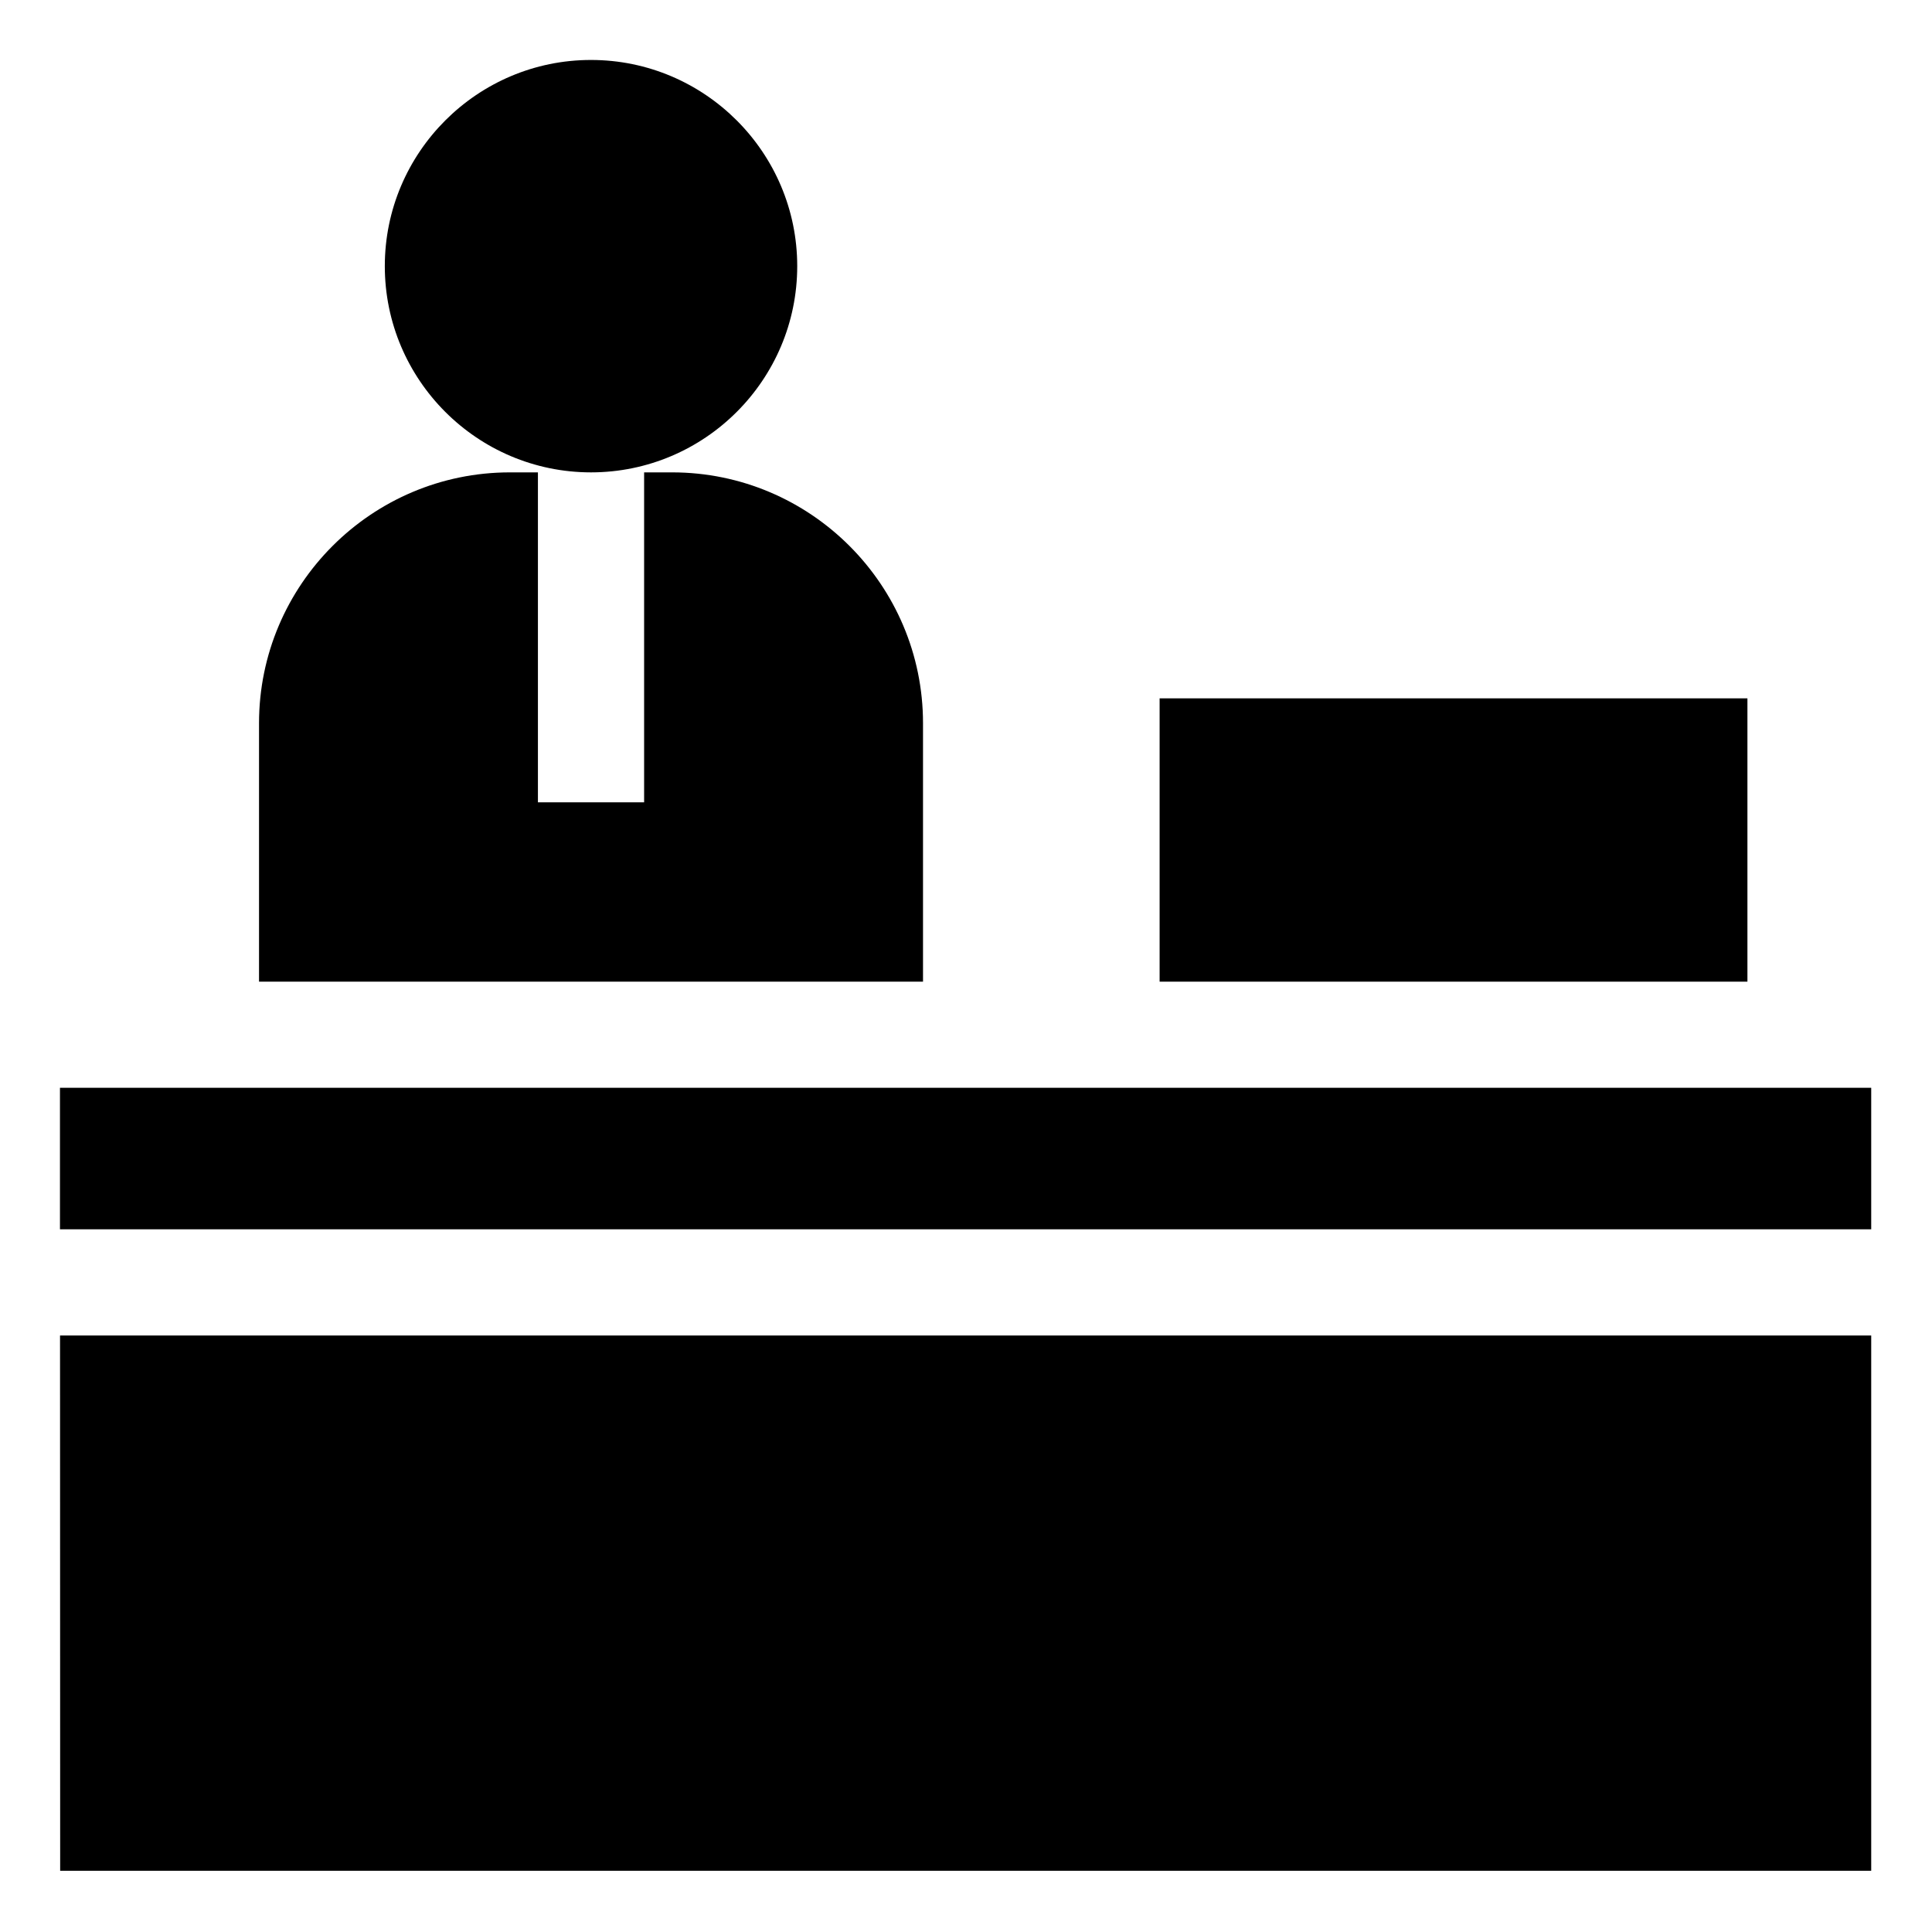 <?xml version="1.0" encoding="UTF-8"?> <svg xmlns="http://www.w3.org/2000/svg" width="28" height="28" viewBox="0 0 28 28" fill="none"><g clip-path="url(#clip0_5212_7986)"><path d="M11.554 3.857C11.554 2.21 10.213 0.869 8.565 0.869C6.918 0.869 5.577 2.21 5.577 3.857C5.577 5.505 6.917 6.845 8.564 6.846H8.566C10.214 6.845 11.554 5.505 11.554 3.857Z" fill="black"></path><path d="M13.377 10.481C13.377 8.476 11.746 6.846 9.741 6.846H9.335V11.628H7.796V6.846H7.39C5.385 6.846 3.754 8.477 3.754 10.481V14.227H13.377V10.481Z" fill="black"></path><path d="M0.872 27.113H27.119V19.355H0.87L0.872 27.113Z" fill="black"></path><path d="M0.869 15.765L0.869 17.816H27.119V15.765H0.869Z" fill="black"></path><path d="M16.806 10.121H25.325V14.227H16.806V10.121Z" fill="black"></path></g><defs><clipPath id="clip0_5212_7986"><rect width="28" height="28" fill="white"></rect></clipPath></defs></svg> 